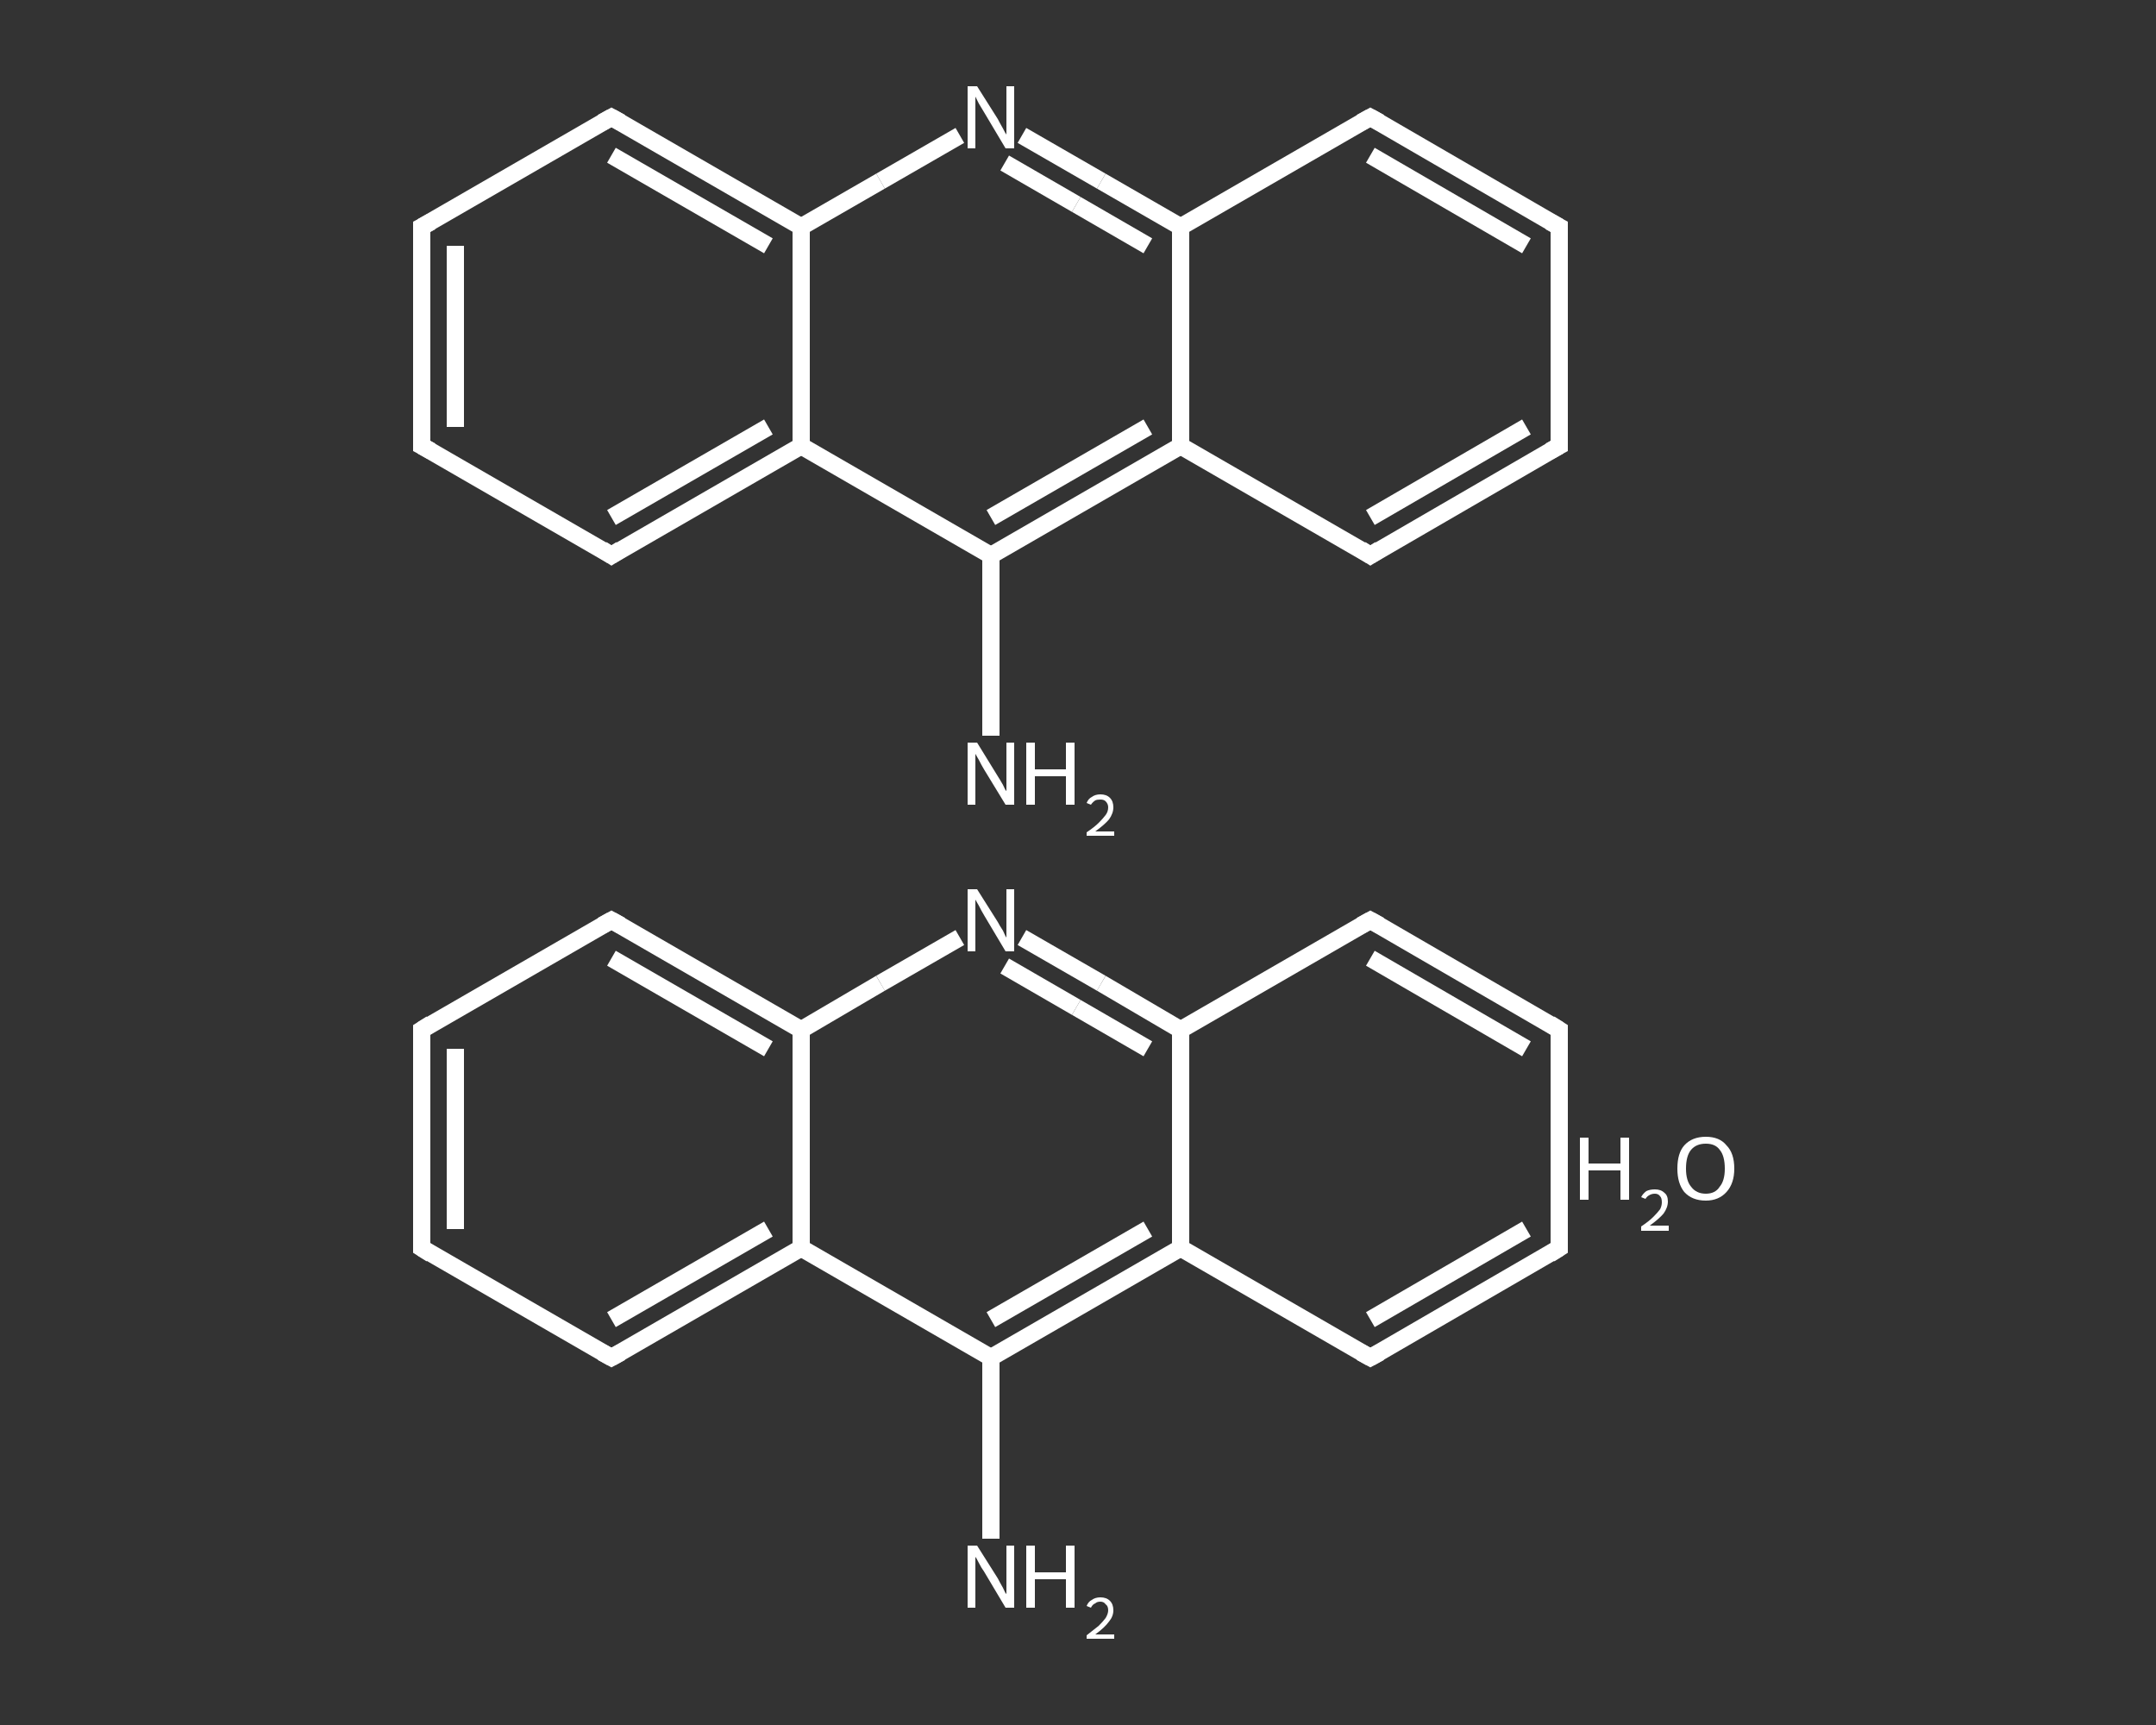 <?xml version='1.0' encoding='iso-8859-1'?>
<svg version='1.1' baseProfile='full'
              xmlns='http://www.w3.org/2000/svg'
                      xmlns:rdkit='http://www.rdkit.org/xml'
                      xmlns:xlink='http://www.w3.org/1999/xlink'
                  xml:space='preserve'
width='250px' height='200px' viewBox='0 0 250 200'>
<rect x="0" y="0" width="250" height="200" fill="#333333" stroke="none"/>
<!-- END OF HEADER -->
<rect style='opacity:1.0;fill:transparent;stroke:none' width='250.0' height='200.0' x='0.0' y='0.0'> </rect>
<path class='bond-0 atom-0 atom-1' d='M 114.9,178.4 L 114.9,167.9' style='fill:none;fill-rule:evenodd;stroke:#FFFFFF;stroke-width:2.0px;stroke-linecap:butt;stroke-linejoin:miter;stroke-opacity:1' />
<path class='bond-0 atom-0 atom-1' d='M 114.9,167.9 L 114.9,157.4' style='fill:none;fill-rule:evenodd;stroke:#FFFFFF;stroke-width:2.0px;stroke-linecap:butt;stroke-linejoin:miter;stroke-opacity:1' />
<path class='bond-1 atom-1 atom-2' d='M 114.9,157.4 L 136.9,144.7' style='fill:none;fill-rule:evenodd;stroke:#FFFFFF;stroke-width:2.0px;stroke-linecap:butt;stroke-linejoin:miter;stroke-opacity:1' />
<path class='bond-1 atom-1 atom-2' d='M 114.9,153.0 L 133.1,142.5' style='fill:none;fill-rule:evenodd;stroke:#FFFFFF;stroke-width:2.0px;stroke-linecap:butt;stroke-linejoin:miter;stroke-opacity:1' />
<path class='bond-2 atom-2 atom-3' d='M 136.9,144.7 L 158.9,157.4' style='fill:none;fill-rule:evenodd;stroke:#FFFFFF;stroke-width:2.0px;stroke-linecap:butt;stroke-linejoin:miter;stroke-opacity:1' />
<path class='bond-3 atom-3 atom-4' d='M 158.9,157.4 L 180.8,144.7' style='fill:none;fill-rule:evenodd;stroke:#FFFFFF;stroke-width:2.0px;stroke-linecap:butt;stroke-linejoin:miter;stroke-opacity:1' />
<path class='bond-3 atom-3 atom-4' d='M 158.9,153.0 L 177.0,142.5' style='fill:none;fill-rule:evenodd;stroke:#FFFFFF;stroke-width:2.0px;stroke-linecap:butt;stroke-linejoin:miter;stroke-opacity:1' />
<path class='bond-4 atom-4 atom-5' d='M 180.8,144.7 L 180.8,119.4' style='fill:none;fill-rule:evenodd;stroke:#FFFFFF;stroke-width:2.0px;stroke-linecap:butt;stroke-linejoin:miter;stroke-opacity:1' />
<path class='bond-5 atom-5 atom-6' d='M 180.8,119.4 L 158.9,106.7' style='fill:none;fill-rule:evenodd;stroke:#FFFFFF;stroke-width:2.0px;stroke-linecap:butt;stroke-linejoin:miter;stroke-opacity:1' />
<path class='bond-5 atom-5 atom-6' d='M 177.0,121.6 L 158.9,111.1' style='fill:none;fill-rule:evenodd;stroke:#FFFFFF;stroke-width:2.0px;stroke-linecap:butt;stroke-linejoin:miter;stroke-opacity:1' />
<path class='bond-6 atom-6 atom-7' d='M 158.9,106.7 L 136.9,119.4' style='fill:none;fill-rule:evenodd;stroke:#FFFFFF;stroke-width:2.0px;stroke-linecap:butt;stroke-linejoin:miter;stroke-opacity:1' />
<path class='bond-7 atom-7 atom-8' d='M 136.9,119.4 L 127.7,114.0' style='fill:none;fill-rule:evenodd;stroke:#FFFFFF;stroke-width:2.0px;stroke-linecap:butt;stroke-linejoin:miter;stroke-opacity:1' />
<path class='bond-7 atom-7 atom-8' d='M 127.7,114.0 L 118.5,108.7' style='fill:none;fill-rule:evenodd;stroke:#FFFFFF;stroke-width:2.0px;stroke-linecap:butt;stroke-linejoin:miter;stroke-opacity:1' />
<path class='bond-7 atom-7 atom-8' d='M 133.1,121.6 L 124.8,116.8' style='fill:none;fill-rule:evenodd;stroke:#FFFFFF;stroke-width:2.0px;stroke-linecap:butt;stroke-linejoin:miter;stroke-opacity:1' />
<path class='bond-7 atom-7 atom-8' d='M 124.8,116.8 L 116.5,112.0' style='fill:none;fill-rule:evenodd;stroke:#FFFFFF;stroke-width:2.0px;stroke-linecap:butt;stroke-linejoin:miter;stroke-opacity:1' />
<path class='bond-8 atom-8 atom-9' d='M 111.3,108.7 L 102.1,114.0' style='fill:none;fill-rule:evenodd;stroke:#FFFFFF;stroke-width:2.0px;stroke-linecap:butt;stroke-linejoin:miter;stroke-opacity:1' />
<path class='bond-8 atom-8 atom-9' d='M 102.1,114.0 L 92.9,119.4' style='fill:none;fill-rule:evenodd;stroke:#FFFFFF;stroke-width:2.0px;stroke-linecap:butt;stroke-linejoin:miter;stroke-opacity:1' />
<path class='bond-9 atom-9 atom-10' d='M 92.9,119.4 L 70.9,106.7' style='fill:none;fill-rule:evenodd;stroke:#FFFFFF;stroke-width:2.0px;stroke-linecap:butt;stroke-linejoin:miter;stroke-opacity:1' />
<path class='bond-9 atom-9 atom-10' d='M 89.1,121.6 L 70.9,111.1' style='fill:none;fill-rule:evenodd;stroke:#FFFFFF;stroke-width:2.0px;stroke-linecap:butt;stroke-linejoin:miter;stroke-opacity:1' />
<path class='bond-10 atom-10 atom-11' d='M 70.9,106.7 L 48.9,119.4' style='fill:none;fill-rule:evenodd;stroke:#FFFFFF;stroke-width:2.0px;stroke-linecap:butt;stroke-linejoin:miter;stroke-opacity:1' />
<path class='bond-11 atom-11 atom-12' d='M 48.9,119.4 L 48.9,144.7' style='fill:none;fill-rule:evenodd;stroke:#FFFFFF;stroke-width:2.0px;stroke-linecap:butt;stroke-linejoin:miter;stroke-opacity:1' />
<path class='bond-11 atom-11 atom-12' d='M 52.8,121.6 L 52.8,142.5' style='fill:none;fill-rule:evenodd;stroke:#FFFFFF;stroke-width:2.0px;stroke-linecap:butt;stroke-linejoin:miter;stroke-opacity:1' />
<path class='bond-12 atom-12 atom-13' d='M 48.9,144.7 L 70.9,157.4' style='fill:none;fill-rule:evenodd;stroke:#FFFFFF;stroke-width:2.0px;stroke-linecap:butt;stroke-linejoin:miter;stroke-opacity:1' />
<path class='bond-13 atom-13 atom-14' d='M 70.9,157.4 L 92.9,144.7' style='fill:none;fill-rule:evenodd;stroke:#FFFFFF;stroke-width:2.0px;stroke-linecap:butt;stroke-linejoin:miter;stroke-opacity:1' />
<path class='bond-13 atom-13 atom-14' d='M 70.9,153.0 L 89.1,142.5' style='fill:none;fill-rule:evenodd;stroke:#FFFFFF;stroke-width:2.0px;stroke-linecap:butt;stroke-linejoin:miter;stroke-opacity:1' />
<path class='bond-14 atom-15 atom-16' d='M 114.9,85.3 L 114.9,74.8' style='fill:none;fill-rule:evenodd;stroke:#FFFFFF;stroke-width:2.0px;stroke-linecap:butt;stroke-linejoin:miter;stroke-opacity:1' />
<path class='bond-14 atom-15 atom-16' d='M 114.9,74.8 L 114.9,64.4' style='fill:none;fill-rule:evenodd;stroke:#FFFFFF;stroke-width:2.0px;stroke-linecap:butt;stroke-linejoin:miter;stroke-opacity:1' />
<path class='bond-15 atom-16 atom-17' d='M 114.9,64.4 L 136.9,51.7' style='fill:none;fill-rule:evenodd;stroke:#FFFFFF;stroke-width:2.0px;stroke-linecap:butt;stroke-linejoin:miter;stroke-opacity:1' />
<path class='bond-15 atom-16 atom-17' d='M 114.9,60.0 L 133.1,49.5' style='fill:none;fill-rule:evenodd;stroke:#FFFFFF;stroke-width:2.0px;stroke-linecap:butt;stroke-linejoin:miter;stroke-opacity:1' />
<path class='bond-16 atom-17 atom-18' d='M 136.9,51.7 L 158.9,64.4' style='fill:none;fill-rule:evenodd;stroke:#FFFFFF;stroke-width:2.0px;stroke-linecap:butt;stroke-linejoin:miter;stroke-opacity:1' />
<path class='bond-17 atom-18 atom-19' d='M 158.9,64.4 L 180.8,51.7' style='fill:none;fill-rule:evenodd;stroke:#FFFFFF;stroke-width:2.0px;stroke-linecap:butt;stroke-linejoin:miter;stroke-opacity:1' />
<path class='bond-17 atom-18 atom-19' d='M 158.9,60.0 L 177.0,49.5' style='fill:none;fill-rule:evenodd;stroke:#FFFFFF;stroke-width:2.0px;stroke-linecap:butt;stroke-linejoin:miter;stroke-opacity:1' />
<path class='bond-18 atom-19 atom-20' d='M 180.8,51.7 L 180.8,26.3' style='fill:none;fill-rule:evenodd;stroke:#FFFFFF;stroke-width:2.0px;stroke-linecap:butt;stroke-linejoin:miter;stroke-opacity:1' />
<path class='bond-19 atom-20 atom-21' d='M 180.8,26.3 L 158.9,13.6' style='fill:none;fill-rule:evenodd;stroke:#FFFFFF;stroke-width:2.0px;stroke-linecap:butt;stroke-linejoin:miter;stroke-opacity:1' />
<path class='bond-19 atom-20 atom-21' d='M 177.0,28.5 L 158.9,18.0' style='fill:none;fill-rule:evenodd;stroke:#FFFFFF;stroke-width:2.0px;stroke-linecap:butt;stroke-linejoin:miter;stroke-opacity:1' />
<path class='bond-20 atom-21 atom-22' d='M 158.9,13.6 L 136.9,26.3' style='fill:none;fill-rule:evenodd;stroke:#FFFFFF;stroke-width:2.0px;stroke-linecap:butt;stroke-linejoin:miter;stroke-opacity:1' />
<path class='bond-21 atom-22 atom-23' d='M 136.9,26.3 L 127.7,21.0' style='fill:none;fill-rule:evenodd;stroke:#FFFFFF;stroke-width:2.0px;stroke-linecap:butt;stroke-linejoin:miter;stroke-opacity:1' />
<path class='bond-21 atom-22 atom-23' d='M 127.7,21.0 L 118.5,15.7' style='fill:none;fill-rule:evenodd;stroke:#FFFFFF;stroke-width:2.0px;stroke-linecap:butt;stroke-linejoin:miter;stroke-opacity:1' />
<path class='bond-21 atom-22 atom-23' d='M 133.1,28.5 L 124.8,23.7' style='fill:none;fill-rule:evenodd;stroke:#FFFFFF;stroke-width:2.0px;stroke-linecap:butt;stroke-linejoin:miter;stroke-opacity:1' />
<path class='bond-21 atom-22 atom-23' d='M 124.8,23.7 L 116.5,18.9' style='fill:none;fill-rule:evenodd;stroke:#FFFFFF;stroke-width:2.0px;stroke-linecap:butt;stroke-linejoin:miter;stroke-opacity:1' />
<path class='bond-22 atom-23 atom-24' d='M 111.3,15.7 L 102.1,21.0' style='fill:none;fill-rule:evenodd;stroke:#FFFFFF;stroke-width:2.0px;stroke-linecap:butt;stroke-linejoin:miter;stroke-opacity:1' />
<path class='bond-22 atom-23 atom-24' d='M 102.1,21.0 L 92.9,26.3' style='fill:none;fill-rule:evenodd;stroke:#FFFFFF;stroke-width:2.0px;stroke-linecap:butt;stroke-linejoin:miter;stroke-opacity:1' />
<path class='bond-23 atom-24 atom-25' d='M 92.9,26.3 L 70.9,13.6' style='fill:none;fill-rule:evenodd;stroke:#FFFFFF;stroke-width:2.0px;stroke-linecap:butt;stroke-linejoin:miter;stroke-opacity:1' />
<path class='bond-23 atom-24 atom-25' d='M 89.1,28.5 L 70.9,18.0' style='fill:none;fill-rule:evenodd;stroke:#FFFFFF;stroke-width:2.0px;stroke-linecap:butt;stroke-linejoin:miter;stroke-opacity:1' />
<path class='bond-24 atom-25 atom-26' d='M 70.9,13.6 L 48.9,26.3' style='fill:none;fill-rule:evenodd;stroke:#FFFFFF;stroke-width:2.0px;stroke-linecap:butt;stroke-linejoin:miter;stroke-opacity:1' />
<path class='bond-25 atom-26 atom-27' d='M 48.9,26.3 L 48.9,51.7' style='fill:none;fill-rule:evenodd;stroke:#FFFFFF;stroke-width:2.0px;stroke-linecap:butt;stroke-linejoin:miter;stroke-opacity:1' />
<path class='bond-25 atom-26 atom-27' d='M 52.8,28.5 L 52.8,49.5' style='fill:none;fill-rule:evenodd;stroke:#FFFFFF;stroke-width:2.0px;stroke-linecap:butt;stroke-linejoin:miter;stroke-opacity:1' />
<path class='bond-26 atom-27 atom-28' d='M 48.9,51.7 L 70.9,64.4' style='fill:none;fill-rule:evenodd;stroke:#FFFFFF;stroke-width:2.0px;stroke-linecap:butt;stroke-linejoin:miter;stroke-opacity:1' />
<path class='bond-27 atom-28 atom-29' d='M 70.9,64.4 L 92.9,51.7' style='fill:none;fill-rule:evenodd;stroke:#FFFFFF;stroke-width:2.0px;stroke-linecap:butt;stroke-linejoin:miter;stroke-opacity:1' />
<path class='bond-27 atom-28 atom-29' d='M 70.9,60.0 L 89.1,49.5' style='fill:none;fill-rule:evenodd;stroke:#FFFFFF;stroke-width:2.0px;stroke-linecap:butt;stroke-linejoin:miter;stroke-opacity:1' />
<path class='bond-28 atom-14 atom-1' d='M 92.9,144.7 L 114.9,157.4' style='fill:none;fill-rule:evenodd;stroke:#FFFFFF;stroke-width:2.0px;stroke-linecap:butt;stroke-linejoin:miter;stroke-opacity:1' />
<path class='bond-29 atom-29 atom-16' d='M 92.9,51.7 L 114.9,64.4' style='fill:none;fill-rule:evenodd;stroke:#FFFFFF;stroke-width:2.0px;stroke-linecap:butt;stroke-linejoin:miter;stroke-opacity:1' />
<path class='bond-30 atom-7 atom-2' d='M 136.9,119.4 L 136.9,144.7' style='fill:none;fill-rule:evenodd;stroke:#FFFFFF;stroke-width:2.0px;stroke-linecap:butt;stroke-linejoin:miter;stroke-opacity:1' />
<path class='bond-31 atom-14 atom-9' d='M 92.9,144.7 L 92.9,119.4' style='fill:none;fill-rule:evenodd;stroke:#FFFFFF;stroke-width:2.0px;stroke-linecap:butt;stroke-linejoin:miter;stroke-opacity:1' />
<path class='bond-32 atom-22 atom-17' d='M 136.9,26.3 L 136.9,51.7' style='fill:none;fill-rule:evenodd;stroke:#FFFFFF;stroke-width:2.0px;stroke-linecap:butt;stroke-linejoin:miter;stroke-opacity:1' />
<path class='bond-33 atom-29 atom-24' d='M 92.9,51.7 L 92.9,26.3' style='fill:none;fill-rule:evenodd;stroke:#FFFFFF;stroke-width:2.0px;stroke-linecap:butt;stroke-linejoin:miter;stroke-opacity:1' />
<path d='M 157.8,156.8 L 158.9,157.4 L 160.0,156.8' style='fill:none;stroke:#FFFFFF;stroke-width:2.0px;stroke-linecap:butt;stroke-linejoin:miter;stroke-opacity:1;' />
<path d='M 179.7,145.4 L 180.8,144.7 L 180.8,143.5' style='fill:none;stroke:#FFFFFF;stroke-width:2.0px;stroke-linecap:butt;stroke-linejoin:miter;stroke-opacity:1;' />
<path d='M 180.8,120.6 L 180.8,119.4 L 179.7,118.7' style='fill:none;stroke:#FFFFFF;stroke-width:2.0px;stroke-linecap:butt;stroke-linejoin:miter;stroke-opacity:1;' />
<path d='M 160.0,107.3 L 158.9,106.7 L 157.8,107.3' style='fill:none;stroke:#FFFFFF;stroke-width:2.0px;stroke-linecap:butt;stroke-linejoin:miter;stroke-opacity:1;' />
<path d='M 72.0,107.3 L 70.9,106.7 L 69.8,107.3' style='fill:none;stroke:#FFFFFF;stroke-width:2.0px;stroke-linecap:butt;stroke-linejoin:miter;stroke-opacity:1;' />
<path d='M 50.0,118.7 L 48.9,119.4 L 48.9,120.6' style='fill:none;stroke:#FFFFFF;stroke-width:2.0px;stroke-linecap:butt;stroke-linejoin:miter;stroke-opacity:1;' />
<path d='M 48.9,143.5 L 48.9,144.7 L 50.0,145.4' style='fill:none;stroke:#FFFFFF;stroke-width:2.0px;stroke-linecap:butt;stroke-linejoin:miter;stroke-opacity:1;' />
<path d='M 69.8,156.8 L 70.9,157.4 L 72.0,156.8' style='fill:none;stroke:#FFFFFF;stroke-width:2.0px;stroke-linecap:butt;stroke-linejoin:miter;stroke-opacity:1;' />
<path d='M 157.8,63.7 L 158.9,64.4 L 160.0,63.7' style='fill:none;stroke:#FFFFFF;stroke-width:2.0px;stroke-linecap:butt;stroke-linejoin:miter;stroke-opacity:1;' />
<path d='M 179.7,52.3 L 180.8,51.7 L 180.8,50.4' style='fill:none;stroke:#FFFFFF;stroke-width:2.0px;stroke-linecap:butt;stroke-linejoin:miter;stroke-opacity:1;' />
<path d='M 180.8,27.6 L 180.8,26.3 L 179.7,25.7' style='fill:none;stroke:#FFFFFF;stroke-width:2.0px;stroke-linecap:butt;stroke-linejoin:miter;stroke-opacity:1;' />
<path d='M 160.0,14.2 L 158.9,13.6 L 157.8,14.2' style='fill:none;stroke:#FFFFFF;stroke-width:2.0px;stroke-linecap:butt;stroke-linejoin:miter;stroke-opacity:1;' />
<path d='M 72.0,14.2 L 70.9,13.6 L 69.8,14.2' style='fill:none;stroke:#FFFFFF;stroke-width:2.0px;stroke-linecap:butt;stroke-linejoin:miter;stroke-opacity:1;' />
<path d='M 50.0,25.7 L 48.9,26.3 L 48.9,27.6' style='fill:none;stroke:#FFFFFF;stroke-width:2.0px;stroke-linecap:butt;stroke-linejoin:miter;stroke-opacity:1;' />
<path d='M 48.9,50.4 L 48.9,51.7 L 50.0,52.3' style='fill:none;stroke:#FFFFFF;stroke-width:2.0px;stroke-linecap:butt;stroke-linejoin:miter;stroke-opacity:1;' />
<path d='M 69.8,63.7 L 70.9,64.4 L 72.0,63.7' style='fill:none;stroke:#FFFFFF;stroke-width:2.0px;stroke-linecap:butt;stroke-linejoin:miter;stroke-opacity:1;' />
<path class='atom-0' d='M 113.3 179.2
L 115.7 183.0
Q 115.9 183.4, 116.3 184.1
Q 116.6 184.8, 116.7 184.8
L 116.7 179.2
L 117.6 179.2
L 117.6 186.4
L 116.6 186.4
L 114.1 182.2
Q 113.8 181.8, 113.5 181.2
Q 113.2 180.6, 113.1 180.5
L 113.1 186.4
L 112.2 186.4
L 112.2 179.2
L 113.3 179.2
' fill='#FFFFFF'/>
<path class='atom-0' d='M 119.0 179.2
L 120.0 179.2
L 120.0 182.3
L 123.6 182.3
L 123.6 179.2
L 124.6 179.2
L 124.6 186.4
L 123.6 186.4
L 123.6 183.1
L 120.0 183.1
L 120.0 186.4
L 119.0 186.4
L 119.0 179.2
' fill='#FFFFFF'/>
<path class='atom-0' d='M 126.0 186.2
Q 126.2 185.7, 126.6 185.5
Q 127.0 185.2, 127.6 185.2
Q 128.3 185.2, 128.7 185.6
Q 129.1 186.0, 129.1 186.7
Q 129.1 187.4, 128.6 188.0
Q 128.1 188.7, 127.0 189.5
L 129.2 189.5
L 129.2 190.0
L 126.0 190.0
L 126.0 189.6
Q 126.9 188.9, 127.4 188.5
Q 127.9 188.0, 128.2 187.6
Q 128.5 187.1, 128.5 186.7
Q 128.5 186.2, 128.2 186.0
Q 128.0 185.7, 127.6 185.7
Q 127.2 185.7, 127.0 185.9
Q 126.7 186.0, 126.5 186.4
L 126.0 186.2
' fill='#FFFFFF'/>
<path class='atom-8' d='M 113.3 103.1
L 115.7 106.9
Q 115.9 107.3, 116.3 107.9
Q 116.6 108.6, 116.7 108.7
L 116.7 103.1
L 117.6 103.1
L 117.6 110.3
L 116.6 110.3
L 114.1 106.1
Q 113.8 105.6, 113.5 105.0
Q 113.2 104.5, 113.1 104.3
L 113.1 110.3
L 112.2 110.3
L 112.2 103.1
L 113.3 103.1
' fill='#FFFFFF'/>
<path class='atom-15' d='M 113.3 86.1
L 115.7 90.0
Q 115.9 90.3, 116.3 91.0
Q 116.6 91.7, 116.7 91.7
L 116.7 86.1
L 117.6 86.1
L 117.6 93.3
L 116.6 93.3
L 114.1 89.2
Q 113.8 88.7, 113.5 88.1
Q 113.2 87.6, 113.1 87.4
L 113.1 93.3
L 112.2 93.3
L 112.2 86.1
L 113.3 86.1
' fill='#FFFFFF'/>
<path class='atom-15' d='M 119.0 86.1
L 120.0 86.1
L 120.0 89.2
L 123.6 89.2
L 123.6 86.1
L 124.6 86.1
L 124.6 93.3
L 123.6 93.3
L 123.6 90.0
L 120.0 90.0
L 120.0 93.3
L 119.0 93.3
L 119.0 86.1
' fill='#FFFFFF'/>
<path class='atom-15' d='M 126.0 93.1
Q 126.2 92.6, 126.6 92.4
Q 127.0 92.1, 127.6 92.1
Q 128.3 92.1, 128.7 92.5
Q 129.1 92.9, 129.1 93.6
Q 129.1 94.3, 128.6 95.0
Q 128.1 95.6, 127.0 96.4
L 129.2 96.4
L 129.2 96.9
L 126.0 96.9
L 126.0 96.5
Q 126.9 95.9, 127.4 95.4
Q 127.9 94.9, 128.2 94.5
Q 128.5 94.1, 128.5 93.6
Q 128.5 93.2, 128.2 92.9
Q 128.0 92.7, 127.6 92.7
Q 127.2 92.7, 127.0 92.8
Q 126.7 93.0, 126.5 93.3
L 126.0 93.1
' fill='#FFFFFF'/>
<path class='atom-23' d='M 113.3 10.0
L 115.7 13.8
Q 115.9 14.2, 116.3 14.9
Q 116.6 15.5, 116.7 15.6
L 116.7 10.0
L 117.6 10.0
L 117.6 17.2
L 116.6 17.2
L 114.1 13.0
Q 113.8 12.5, 113.5 12.0
Q 113.2 11.4, 113.1 11.2
L 113.1 17.2
L 112.2 17.2
L 112.2 10.0
L 113.3 10.0
' fill='#FFFFFF'/>
<path class='atom-30' d='M 183.2 131.9
L 184.2 131.9
L 184.2 134.9
L 187.9 134.9
L 187.9 131.9
L 188.9 131.9
L 188.9 139.1
L 187.9 139.1
L 187.9 135.7
L 184.2 135.7
L 184.2 139.1
L 183.2 139.1
L 183.2 131.9
' fill='#FFFFFF'/>
<path class='atom-30' d='M 190.3 138.8
Q 190.5 138.4, 190.9 138.1
Q 191.3 137.9, 191.9 137.9
Q 192.6 137.9, 193.0 138.3
Q 193.4 138.6, 193.4 139.3
Q 193.4 140.0, 192.9 140.7
Q 192.4 141.3, 191.3 142.1
L 193.5 142.1
L 193.5 142.7
L 190.3 142.7
L 190.3 142.2
Q 191.2 141.6, 191.7 141.1
Q 192.2 140.6, 192.5 140.2
Q 192.7 139.8, 192.7 139.4
Q 192.7 138.9, 192.5 138.7
Q 192.3 138.4, 191.9 138.4
Q 191.5 138.4, 191.2 138.6
Q 191.0 138.7, 190.8 139.0
L 190.3 138.8
' fill='#FFFFFF'/>
<path class='atom-30' d='M 194.5 135.5
Q 194.5 133.7, 195.3 132.8
Q 196.2 131.8, 197.8 131.8
Q 199.4 131.8, 200.2 132.8
Q 201.1 133.7, 201.1 135.5
Q 201.1 137.2, 200.2 138.2
Q 199.3 139.2, 197.8 139.2
Q 196.2 139.2, 195.3 138.2
Q 194.5 137.2, 194.5 135.5
M 197.8 138.4
Q 198.9 138.4, 199.4 137.6
Q 200.0 136.9, 200.0 135.5
Q 200.0 134.0, 199.4 133.3
Q 198.9 132.6, 197.8 132.6
Q 196.7 132.6, 196.1 133.3
Q 195.5 134.0, 195.5 135.5
Q 195.5 136.9, 196.1 137.6
Q 196.7 138.4, 197.8 138.4
' fill='#FFFFFF'/>
</svg>
